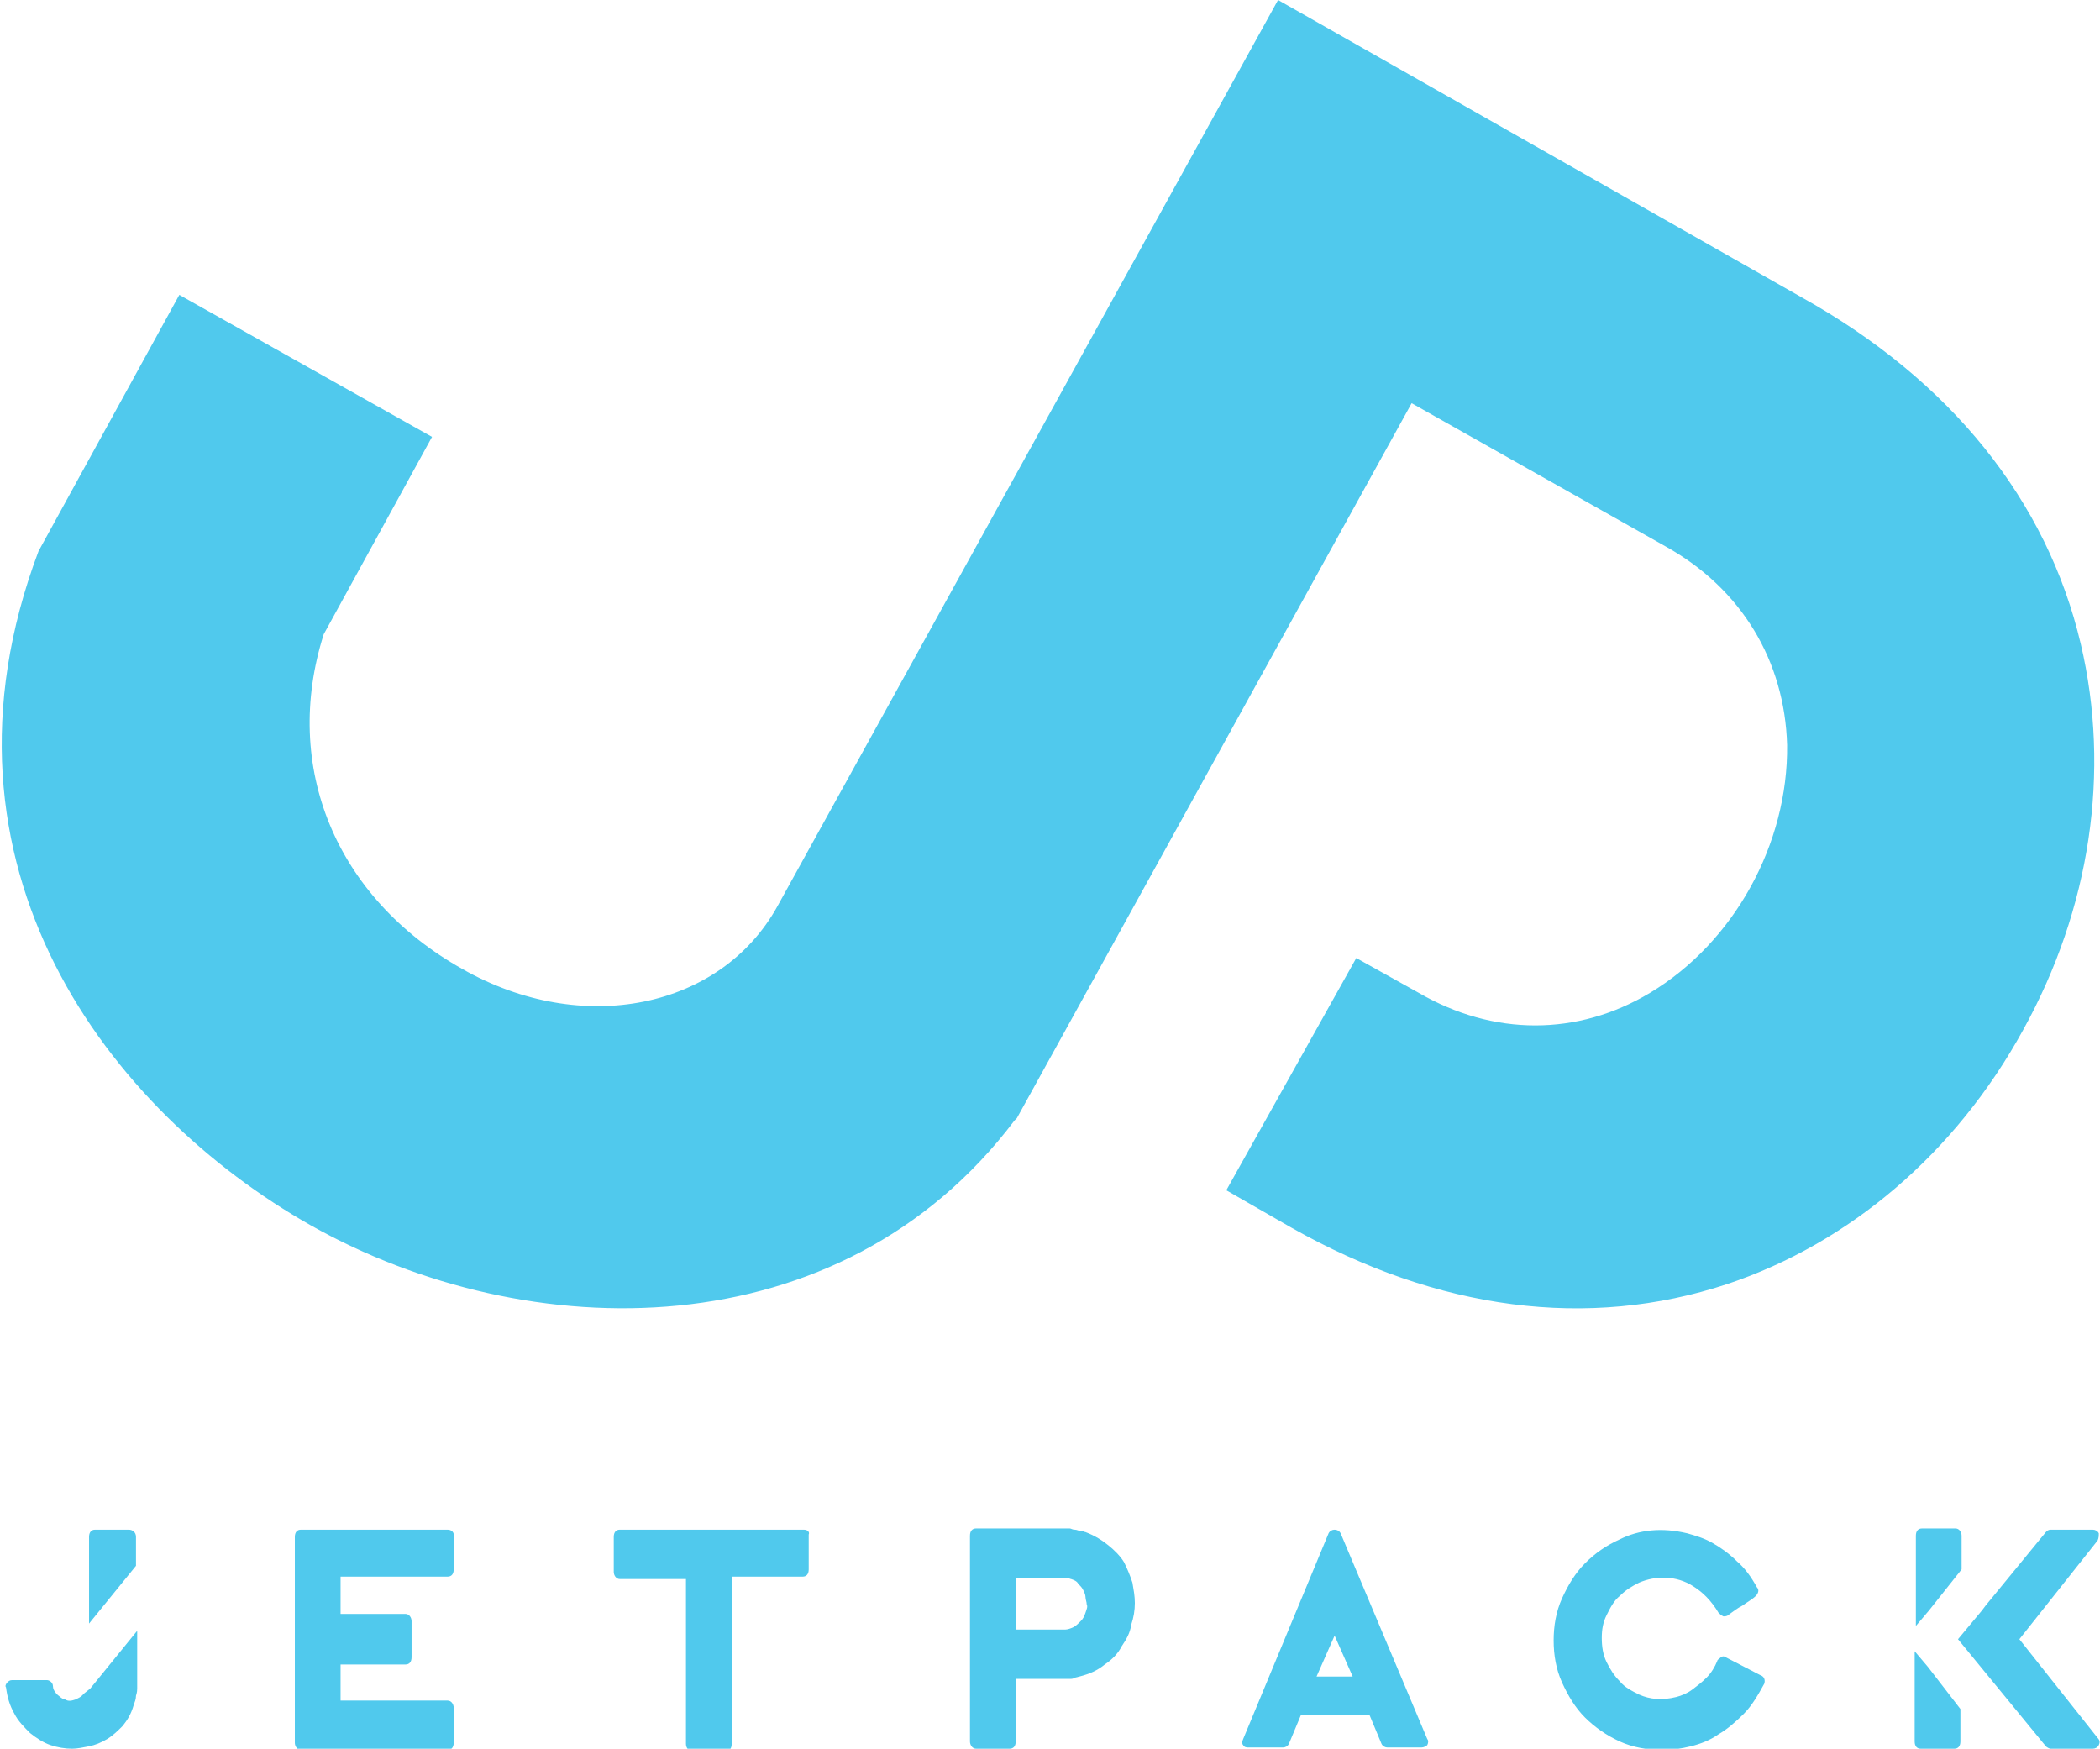 <?xml version="1.0" encoding="utf-8"?>
<!-- Generator: Adobe Illustrator 20.1.0, SVG Export Plug-In . SVG Version: 6.00 Build 0)  -->
<svg version="1.1" id="Layer_1" xmlns="http://www.w3.org/2000/svg" xmlns:xlink="http://www.w3.org/1999/xlink" x="0px" y="0px"
	 viewBox="0 0 174.5 145.3" style="enable-background:new 0 0 174.5 145.3;" xml:space="preserve">
<style type="text/css">
	.st0{fill:#50C9ED;}
</style>
<g>
	<g>
		<g>
			<g>
				<g>
					<g>
						<g>
							<g>
								<path class="st0" d="M37.2,127.1H25c-0.3,0-0.5,0.2-0.5,0.6v17.1c0,0.3,0.2,0.6,0.5,0.6h12.2c0.3,0,0.5-0.2,0.5-0.6v-2.9
									c0-0.3-0.2-0.6-0.5-0.6h-8.9v-3h5.4c0.3,0,0.5-0.2,0.5-0.6v-3c0-0.3-0.2-0.6-0.5-0.6h-5.4v-3.1h8.9c0.3,0,0.5-0.2,0.5-0.6
									v-2.9C37.7,127.3,37.5,127.1,37.2,127.1z"/>
							</g>
							<g>
								<path class="st0" d="M143.4,137.7c-0.1-0.1-0.3-0.1-0.4,0c-0.1,0.1-0.3,0.2-0.3,0.3c-0.2,0.5-0.5,1-0.9,1.4
									c-0.4,0.4-0.8,0.7-1.2,1c-0.4,0.3-0.9,0.5-1.3,0.6c-1.2,0.3-2.2,0.2-3.1-0.2c-0.6-0.3-1.2-0.6-1.6-1.1
									c-0.5-0.5-0.8-1-1.1-1.6c-0.3-0.6-0.4-1.3-0.4-2c0-0.7,0.1-1.3,0.4-1.9c0.3-0.6,0.6-1.2,1.1-1.6c0.5-0.5,1-0.8,1.6-1.1
									c1.4-0.6,3.1-0.6,4.5,0.3c0.8,0.5,1.5,1.2,2.1,2.2c0.1,0.1,0.2,0.2,0.4,0.3c0.1,0,0.3,0,0.4-0.1c0.4-0.3,0.8-0.6,1.2-0.8
									c0.4-0.3,0.8-0.5,1.1-0.8c0.2-0.2,0.3-0.5,0.1-0.7c-0.5-0.9-1-1.6-1.7-2.2c-0.6-0.6-1.3-1.1-2-1.5c-0.7-0.4-1.4-0.6-2.1-0.8
									c-2.1-0.5-4-0.3-5.6,0.5c-1.1,0.5-2,1.1-2.9,2c-0.8,0.8-1.4,1.8-1.9,2.9c-0.5,1.1-0.7,2.3-0.7,3.5s0.2,2.4,0.7,3.5
									c0.5,1.1,1.1,2.1,1.9,2.9c0.8,0.8,1.8,1.5,2.9,2c1.1,0.5,2.3,0.7,3.6,0.7c0.7,0,1.5-0.1,2.3-0.3c0.8-0.2,1.6-0.5,2.3-1
									c0.7-0.4,1.4-1,2.1-1.7c0.7-0.7,1.2-1.6,1.7-2.5c0.1-0.3,0-0.6-0.3-0.7L143.4,137.7z"/>
							</g>
							<g>
								<path class="st0" d="M163,130.4v-2.8c0-0.3-0.2-0.6-0.5-0.6h-2.8c-0.3,0-0.5,0.2-0.5,0.6v7.5l1.1-1.3L163,130.4z"/>
							</g>
							<g>
								<path class="st0" d="M160.2,138.5l-1.1-1.3v7.5c0,0.4,0.2,0.6,0.5,0.6h2.8c0.3,0,0.5-0.2,0.5-0.6V142L160.2,138.5z"/>
							</g>
							<g>
								<path class="st0" d="M111.4,127.4c-0.2-0.4-0.8-0.4-1,0l-7.1,17.1c-0.1,0.2-0.1,0.4,0,0.5c0.1,0.2,0.3,0.2,0.5,0.2h2.8
									c0.2,0,0.4-0.1,0.5-0.3l1-2.4h5.7l1,2.4c0.1,0.2,0.3,0.3,0.5,0.3h2.8c0.2,0,0.4-0.1,0.5-0.2c0.1-0.2,0.1-0.4,0-0.5
									L111.4,127.4z M109.4,139.3l1.5-3.4l1.5,3.4H109.4z"/>
							</g>
							<g>
								<path class="st0" d="M84.5,139.5l4.4,0c0.1,0,0.3,0,0.4-0.1l0.4-0.1c0.8-0.2,1.5-0.5,2.1-1c0.6-0.4,1.1-0.9,1.4-1.5
									c0.4-0.6,0.7-1.1,0.8-1.8c0.2-0.6,0.3-1.2,0.3-1.8c0-0.6-0.1-1.1-0.2-1.7c-0.2-0.6-0.4-1.1-0.7-1.7c-0.3-0.5-0.8-1-1.3-1.4
									c-0.5-0.4-1.1-0.8-1.9-1.1c-0.1,0-0.2-0.1-0.4-0.1c-0.2,0-0.3-0.1-0.5-0.1c-0.2,0-0.3-0.1-0.4-0.1c-0.2,0-0.3,0-0.3,0h-7.5
									c-0.3,0-0.5,0.2-0.5,0.6v17.1c0,0.3,0.2,0.6,0.5,0.6h2.8c0.3,0,0.5-0.2,0.5-0.6V139.5z M90.2,134c-0.1,0.3-0.2,0.5-0.4,0.7
									c-0.2,0.2-0.4,0.4-0.6,0.5c-0.2,0.1-0.5,0.2-0.7,0.2h-4.1v-4.3h4.1c0,0,0.1,0,0.2,0c0.1,0,0.2,0.1,0.3,0.1
									c0.3,0.1,0.5,0.2,0.6,0.4c0.2,0.2,0.3,0.3,0.4,0.5c0.1,0.2,0.2,0.4,0.2,0.6c0,0.2,0.1,0.4,0.1,0.6
									C90.4,133.5,90.3,133.7,90.2,134z"/>
							</g>
							<path class="st0" d="M170,145.1c0.1,0.1,0.3,0.2,0.4,0.2h3.5c0.2,0,0.4-0.1,0.5-0.3c0.1-0.2,0.1-0.4-0.1-0.6l-6.5-8.2
								l6.5-8.2c0.1-0.2,0.1-0.4,0.1-0.6c-0.1-0.2-0.3-0.3-0.5-0.3h-3.5c-0.2,0-0.3,0.1-0.4,0.2l-5,6.1l-0.3,0.4l-2,2.4L170,145.1"
								/>
							<path class="st0" d="M10.7,127.1H7.9c-0.3,0-0.5,0.2-0.5,0.6v7.2l3.9-4.8v-2.4C11.3,127.3,11,127.1,10.7,127.1z M7,140.7
								c-0.1,0.1-0.1,0.1-0.2,0.2c-0.1,0.1-0.3,0.2-0.5,0.3c-0.3,0.1-0.6,0.2-0.9,0c-0.1,0-0.3-0.1-0.4-0.2
								c-0.1-0.1-0.3-0.2-0.4-0.4c-0.1-0.1-0.2-0.3-0.2-0.5c0-0.3-0.3-0.5-0.5-0.5H1c-0.2,0-0.3,0.1-0.4,0.2
								c-0.1,0.1-0.2,0.3-0.1,0.4c0.1,0.8,0.3,1.5,0.7,2.2c0.3,0.6,0.8,1.1,1.3,1.6c0.5,0.4,1.1,0.8,1.7,1c0.6,0.2,1.2,0.3,1.8,0.3
								c0.4,0,0.9-0.1,1.4-0.2c0.5-0.1,1-0.3,1.5-0.6c0.5-0.3,0.9-0.7,1.3-1.1c0.4-0.5,0.7-1,0.9-1.7c0.1-0.3,0.2-0.5,0.2-0.8
								c0.1-0.3,0.1-0.5,0.1-0.6v-4.8l-3.9,4.8L7,140.7z"/>
							<path class="st0" d="M66.8,127.1H51.5c-0.3,0-0.5,0.2-0.5,0.6v2.9c0,0.3,0.2,0.6,0.5,0.6h5.1v0H57v13.7
								c0,0.3,0.2,0.6,0.5,0.6h2.8c0.3,0,0.5-0.2,0.5-0.6V131h5.9c0.3,0,0.5-0.2,0.5-0.6v-2.9C67.3,127.3,67.1,127.1,66.8,127.1z"/>
						</g>
					</g>
					<g>
						<line class="st0" x1="162.7" y1="136.2" x2="166.6" y2="141"/>
					</g>
				</g>
				<g>
					<g>
						<path class="st0" d="M101.9,98.9l5.4,3.1c12.2,6.9,24.7,8.5,36.2,4.7c10.2-3.4,19-10.9,24.6-21.1c5.6-10.1,7.3-21.5,4.8-32.1
							c-2.8-11.9-10.8-21.9-23.2-28.8l0,0L106.2,0L64.6,75.3c-4.7,8.5-16.2,10.9-26.2,5.2c-10.5-5.9-15-16.8-11.5-27.8l9-16.4
							l-21-11.8L3.2,45.8c-9.9,26.3,6,46.6,22.6,56c18.1,10.2,44,10.5,58.5-8.7l0.2-0.2l32.8-59.4l21.1,11.9
							c6.3,3.5,9.9,9.5,10.1,16.5c0.1,8.2-4.4,16.4-11.4,20.6c-6,3.6-13,3.6-19.2,0l-5.2-2.9L101.9,98.9z"/>
					</g>
				</g>
			</g>
		</g>
	</g>
</g>
</svg>
